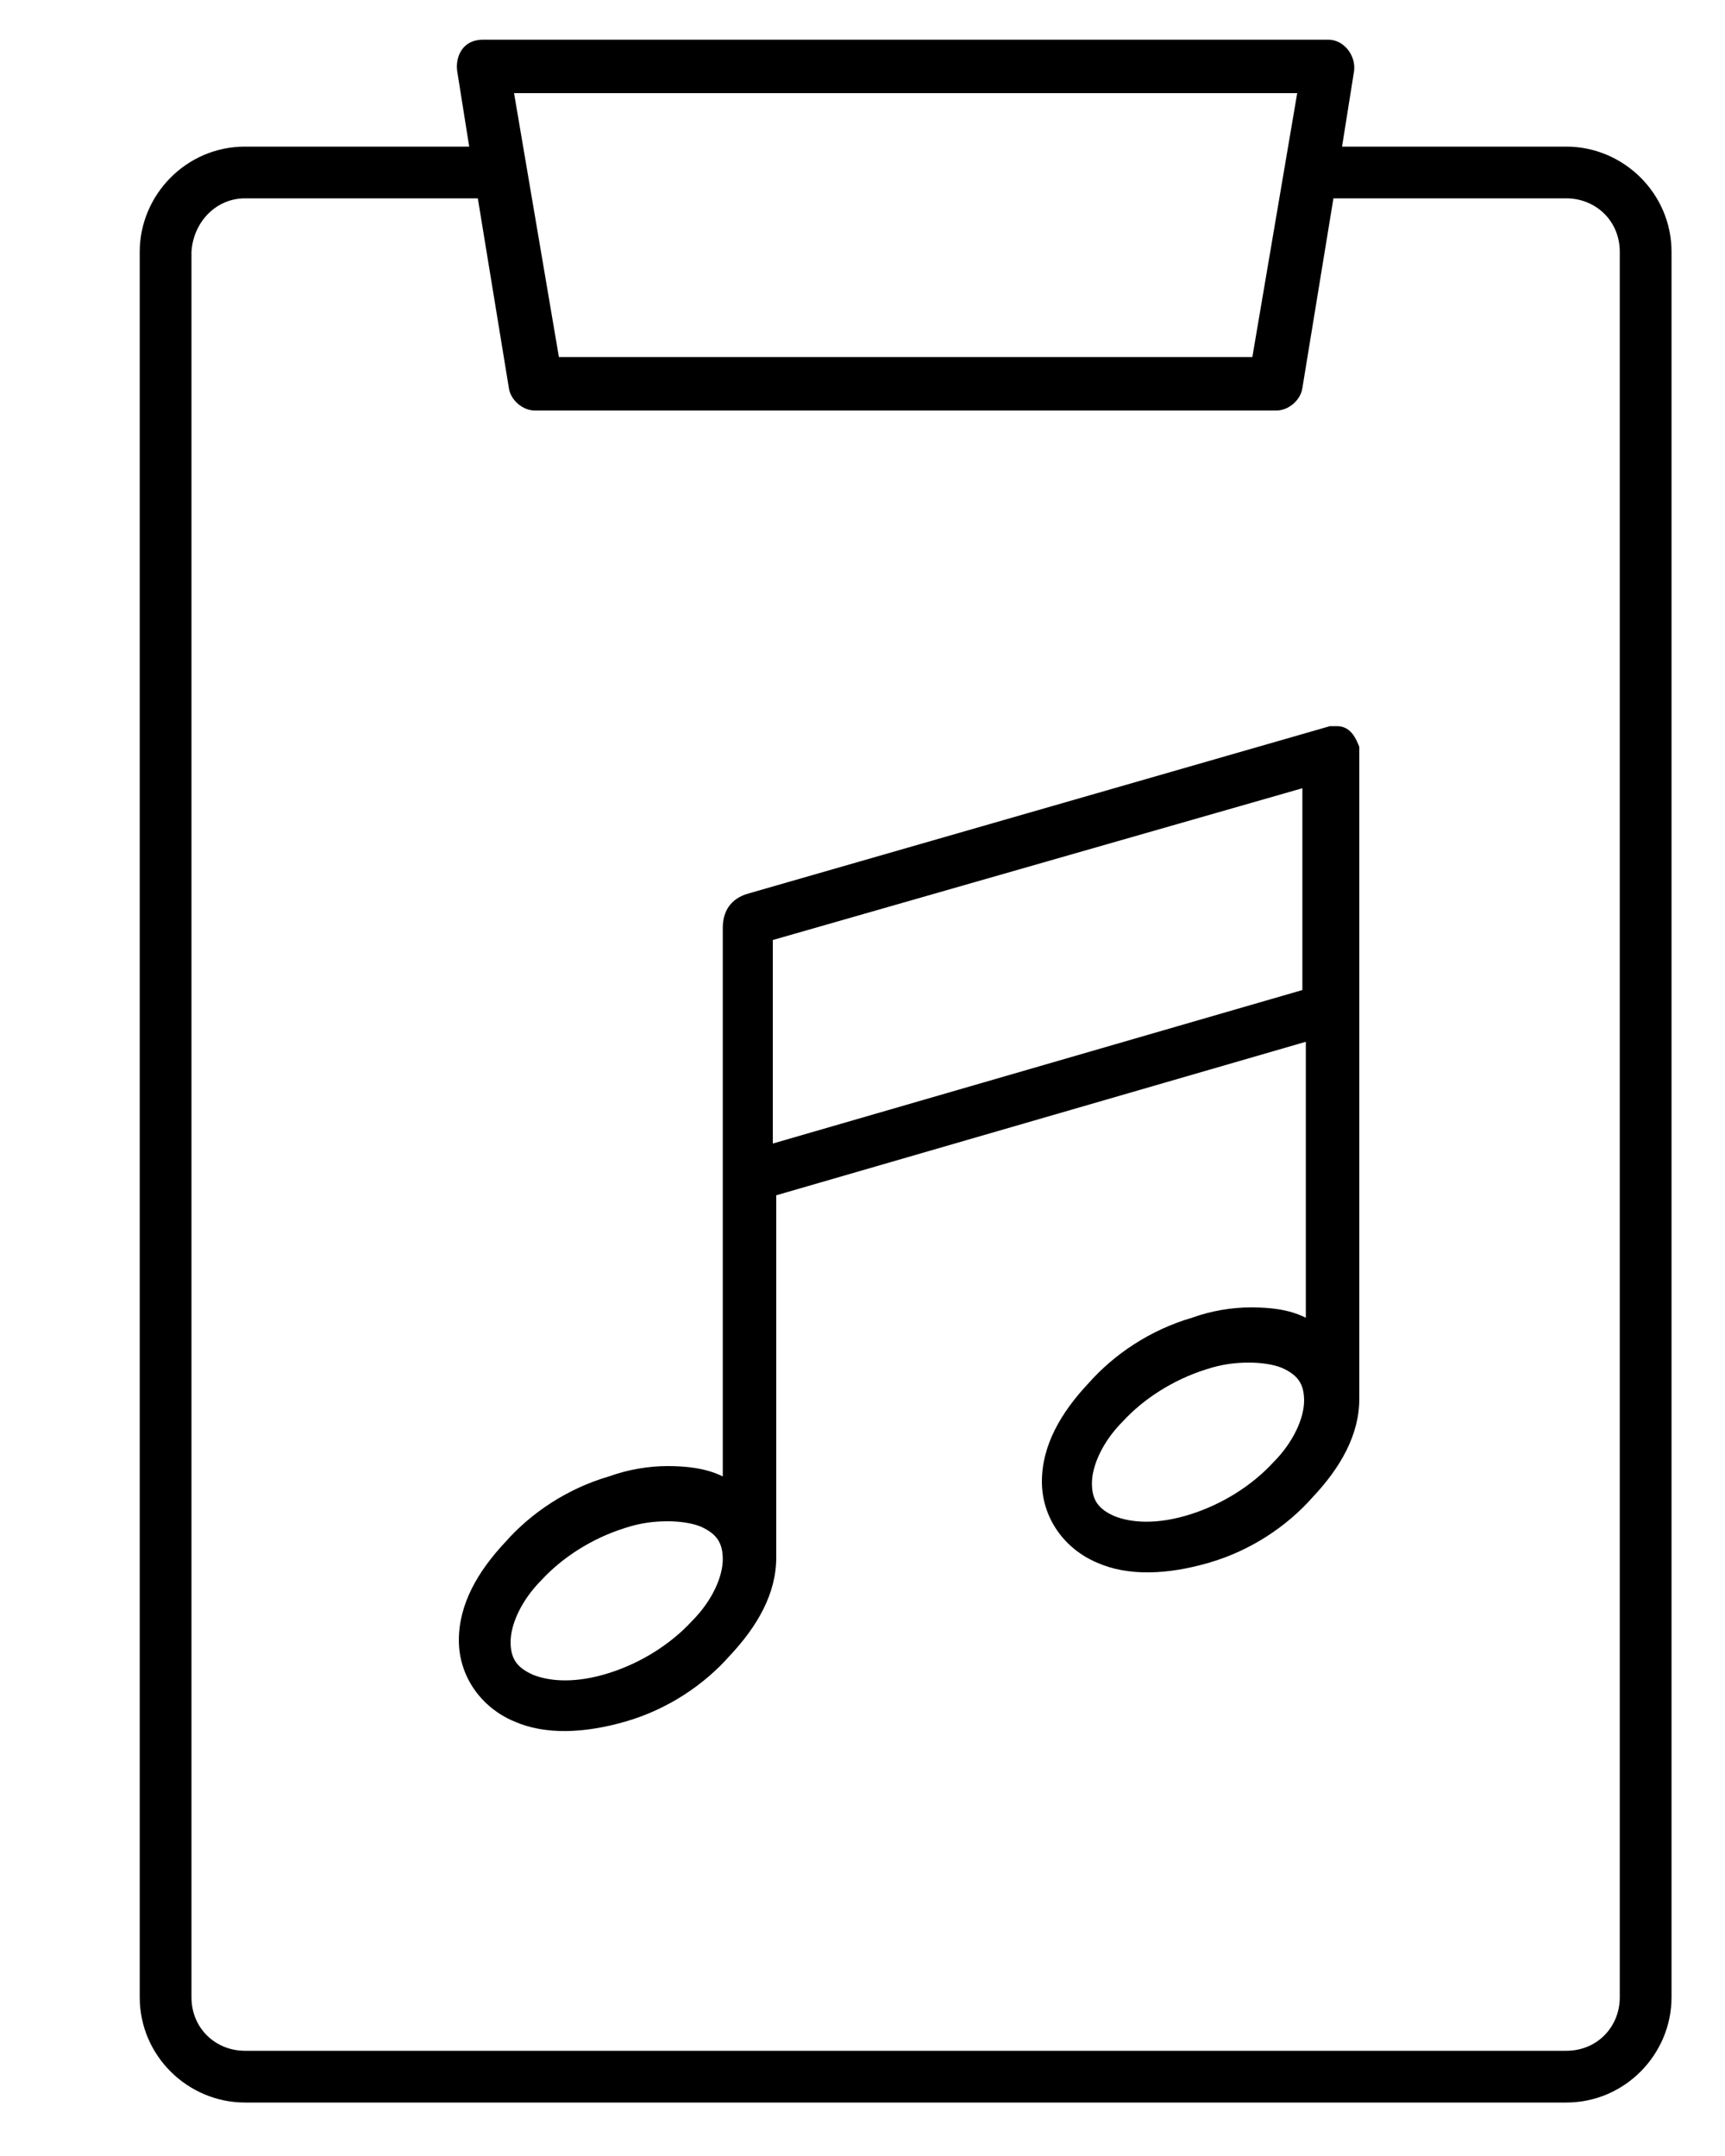 <?xml version="1.0" encoding="utf-8"?>
<!-- Generator: Adobe Illustrator 25.2.3, SVG Export Plug-In . SVG Version: 6.00 Build 0)  -->
<svg version="1.1" id="Layer_1" xmlns="http://www.w3.org/2000/svg" xmlns:xlink="http://www.w3.org/1999/xlink" x="0px" y="0px"
	 viewBox="0 0 100 125" style="enable-background:new 0 0 100 125;" xml:space="preserve">
<g id="Layer_2_1_">
</g>
<g>
	<path d="M28,2.3c-1.2,0-1.6,1-1.5,1.8l0.7,4.4h-13c-3.4,0-6.1,2.8-6.1,6.1v101.2c0,3.4,2.8,6.1,6.1,6.1h76.6c3.4,0,6.1-2.8,6.1-6.1
		V14.6c0-3.4-2.8-6.1-6.1-6.1h-13l0.7-4.4c0.1-0.9-0.6-1.8-1.5-1.8L28,2.3L28,2.3z M29.8,5.4h45.4l-2.6,15.3H32.4L29.8,5.4z
		 M14.2,11.5h13.5l1.8,11c0.1,0.7,0.8,1.3,1.5,1.3H74c0.7,0,1.4-0.6,1.5-1.3l1.8-11h13.5c1.7,0,3.1,1.3,3.1,3.1v101.2
		c0,1.7-1.3,3.1-3.1,3.1H14.2c-1.7,0-3.1-1.3-3.1-3.1V14.6C11.2,12.9,12.5,11.5,14.2,11.5L14.2,11.5z M77.5,42.1c-0.1,0-0.3,0-0.4,0
		l-33.7,9.7c-1.1,0.3-1.5,1.1-1.5,2c0,17.4,0,17.4,0,31.8c-1-0.5-2.2-0.6-3.2-0.6c-1.1,0-2.3,0.2-3.4,0.6c-2.4,0.7-4.5,2.1-6,3.8
		c-1.6,1.7-2.7,3.6-2.7,5.7c0,2.1,1.3,3.9,3.2,4.7c1.8,0.8,4.1,0.7,6.5,0c2.4-0.7,4.5-2.1,6-3.8c1.6-1.7,2.7-3.6,2.7-5.7v-21
		l30.7-8.9v16c-1-0.5-2.1-0.6-3.2-0.6c-1.1,0-2.3,0.2-3.4,0.6c-2.4,0.7-4.5,2.1-6,3.8c-1.6,1.7-2.7,3.6-2.7,5.7
		c0,2.1,1.3,3.9,3.2,4.7c1.8,0.8,4.1,0.7,6.5,0c2.4-0.7,4.5-2.1,6-3.8c1.6-1.7,2.7-3.6,2.7-5.7V43.3C78.6,42.8,78.3,42.1,77.5,42.1
		L77.5,42.1z M75.5,45.7v11.7l-30.7,8.9V54.5L75.5,45.7z M72.4,79c0.7,0,1.4,0.1,1.9,0.3c0.9,0.4,1.3,0.9,1.3,1.9
		c0,1-0.6,2.4-1.8,3.6c-1.2,1.3-2.9,2.4-4.8,3c-1.9,0.6-3.4,0.5-4.4,0.1c-0.9-0.4-1.3-0.9-1.3-1.9s0.6-2.4,1.8-3.6
		c1.2-1.3,2.9-2.4,4.8-3C70.8,79.1,71.6,79,72.4,79L72.4,79z M38.7,88.2c0.7,0,1.4,0.1,1.9,0.3c0.9,0.4,1.3,0.9,1.3,1.9
		c0,1-0.6,2.4-1.8,3.6c-1.2,1.3-2.9,2.4-4.8,3c-1.9,0.6-3.4,0.5-4.4,0.1c-0.9-0.4-1.3-0.9-1.3-1.9s0.6-2.4,1.8-3.6
		c1.2-1.3,2.9-2.4,4.8-3C37.1,88.3,37.9,88.2,38.7,88.2L38.7,88.2z"/>
</g>
</svg>
